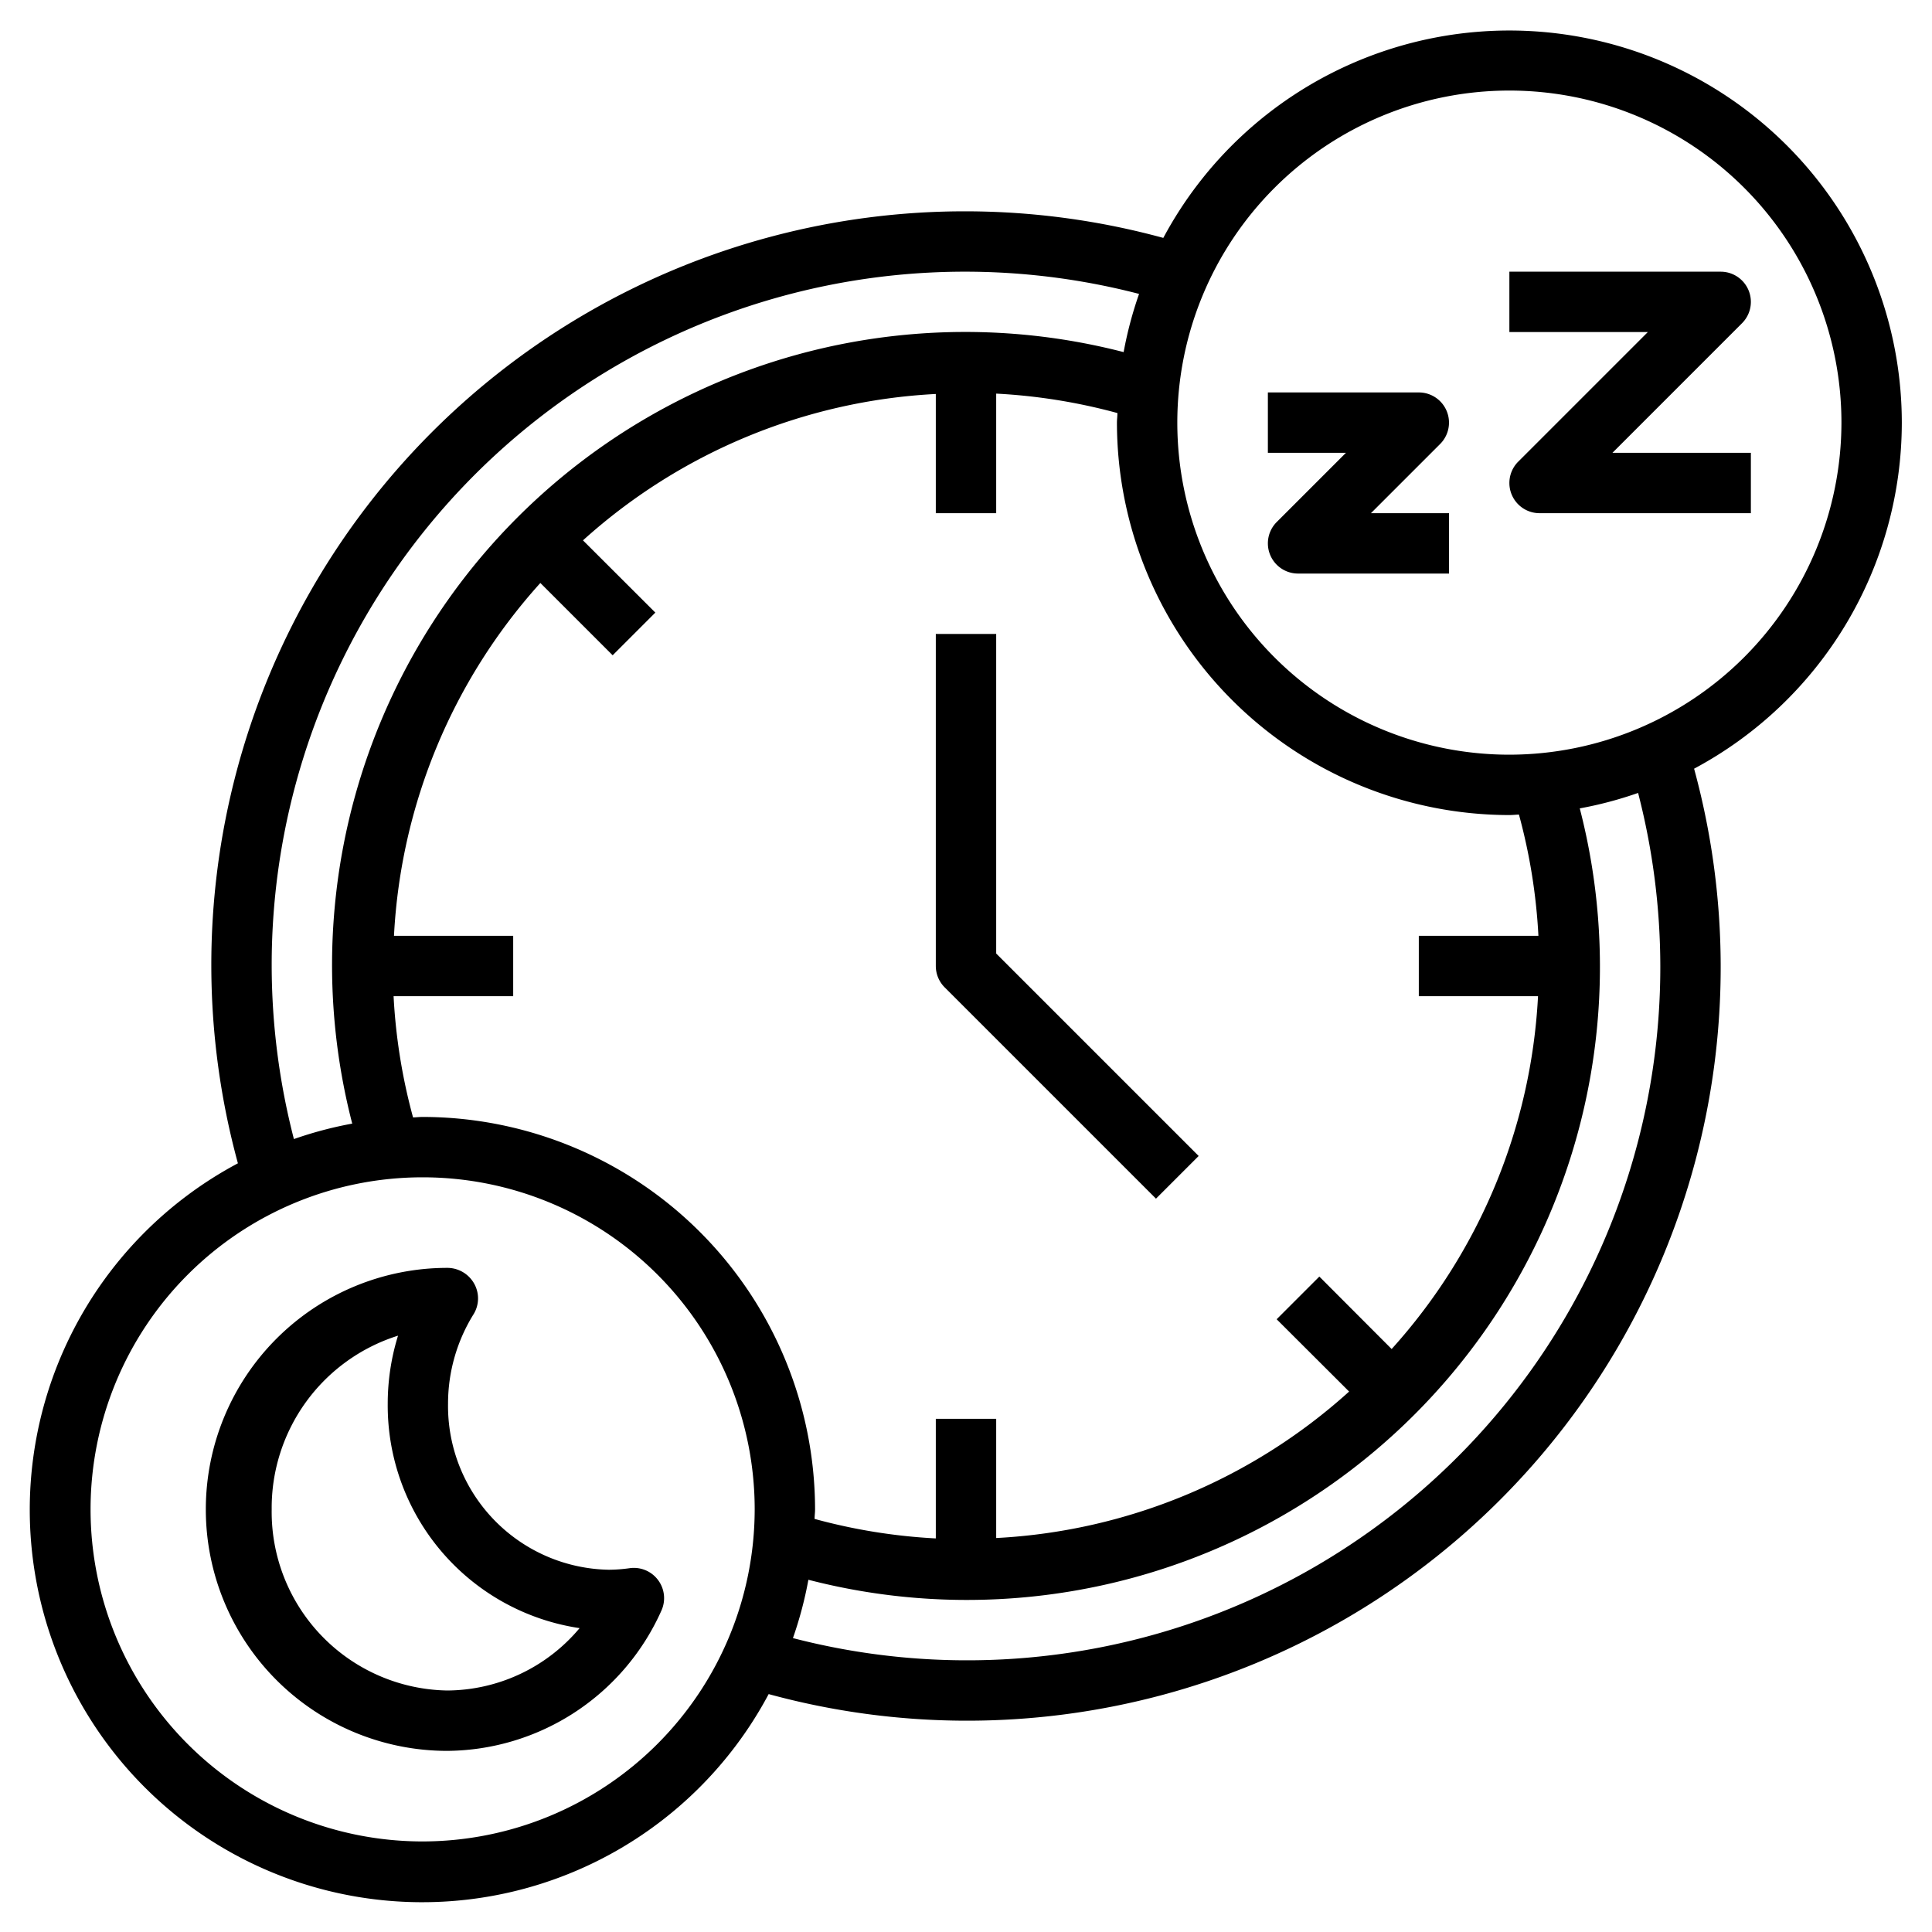 <svg height="512" width="512" viewBox="0 0 64 64" data-name="Layer 3" id="Layer_3" xmlns="http://www.w3.org/2000/svg"><path d="M63,14A13,13,0,0,0,38.536,7.881,24.963,24.963,0,0,0,7.881,38.536,13,13,0,1,0,25.463,56.119,24.963,24.963,0,0,0,56.119,25.464,13.009,13.009,0,0,0,63,14ZM50.317,26.984A19,19,0,0,1,50.962,31H47v2h3.949A18.892,18.892,0,0,1,46.1,44.688l-2.395-2.4-1.414,1.414,2.4,2.395A18.892,18.892,0,0,1,33,50.949V47H31v3.962a18.916,18.916,0,0,1-4.016-.646c0-.106.016-.209.016-.316A13.015,13.015,0,0,0,14,37c-.107,0-.21.013-.317.016A18.935,18.935,0,0,1,13.038,33H17V31H13.051A18.892,18.892,0,0,1,17.9,19.312l2.395,2.395,1.414-1.414L19.312,17.9A18.892,18.892,0,0,1,31,13.051V17h2V13.039a19,19,0,0,1,4.016.644c0,.107-.016.21-.016.317A13.015,13.015,0,0,0,50,27C50.107,27,50.21,26.987,50.317,26.984ZM9,32A22.965,22.965,0,0,1,37.733,9.736a12.8,12.8,0,0,0-.511,1.928A20.973,20.973,0,0,0,11.668,37.221a12.822,12.822,0,0,0-1.932.512A23.039,23.039,0,0,1,9,32Zm5,29A11,11,0,1,1,25,50,11.013,11.013,0,0,1,14,61ZM55,32A22.965,22.965,0,0,1,26.267,54.264a12.822,12.822,0,0,0,.512-1.932A20.97,20.97,0,0,0,52.332,26.779a12.822,12.822,0,0,0,1.932-.512A23.033,23.033,0,0,1,55,32Zm-5-7A11,11,0,1,1,61,14,11.013,11.013,0,0,1,50,25Z"></path><path d="M21.8,52.342a1,1,0,0,0-.934-.395,5.1,5.1,0,0,1-.693.053,5.424,5.424,0,0,1-5.331-5.5,5.61,5.61,0,0,1,.849-2.97,1,1,0,0,0,.013-1.014A1.02,1.02,0,0,0,14.818,42a8,8,0,0,0,0,16,7.833,7.833,0,0,0,7.093-4.649A1,1,0,0,0,21.8,52.342ZM14.818,56A5.917,5.917,0,0,1,9,50a5.98,5.98,0,0,1,4.185-5.754,7.606,7.606,0,0,0-.341,2.254A7.457,7.457,0,0,0,19.2,53.934,5.759,5.759,0,0,1,14.818,56Z"></path><path d="M47.707,14.707A1,1,0,0,0,47,13H42v2h2.586l-2.293,2.293A1,1,0,0,0,43,19h5V17H45.414Z"></path><path d="M53.414,15l4.293-4.293A1,1,0,0,0,57,9H50v2h4.586l-4.293,4.293A1,1,0,0,0,51,17h7V15Z"></path><path d="M33,21H31V32a1,1,0,0,0,.293.707l7,7,1.414-1.414L33,31.586Z"></path></svg>
